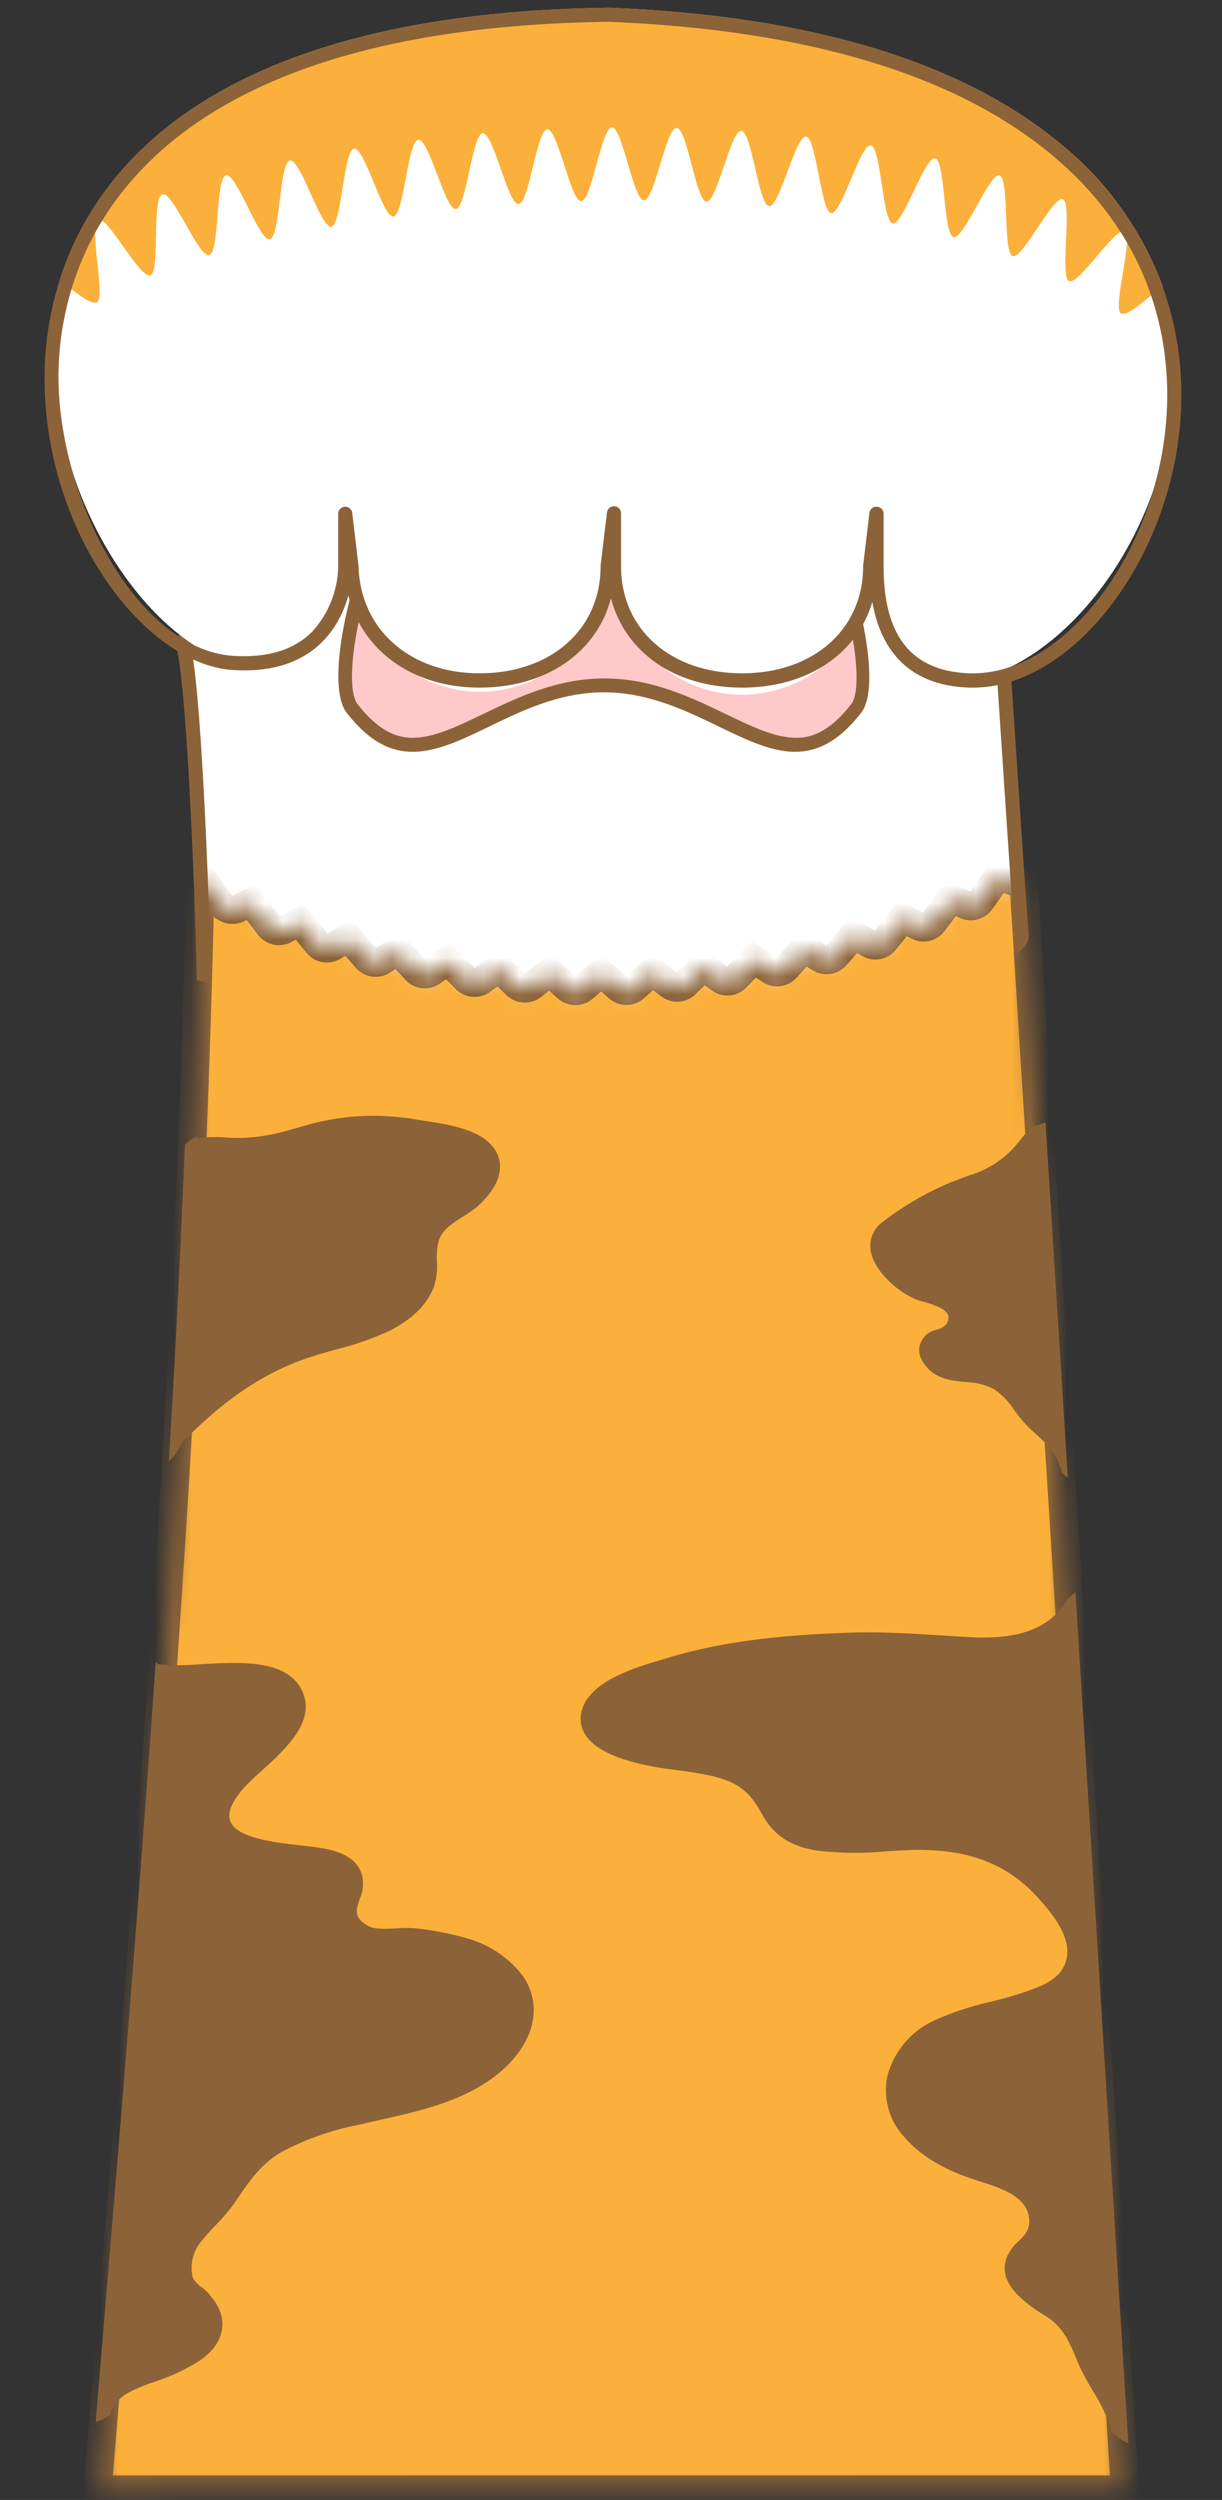 <svg width="67" height="137" viewBox="0 0 67 137" fill="none" xmlns="http://www.w3.org/2000/svg">
<rect x="0" y="0" width="67" height="137" fill="#333333" stroke="none"/>
<path d="M56.011 51.272C55.856 49.254 55.3 40.856 55.041 36.91L52.518 32.252L45.725 30.311H31.751C29.292 30.246 24.259 30.155 23.793 30.311L15.059 33.222L10.013 35.163C10.634 37.492 11.048 48.296 11.178 53.407L29.228 58.259C38.22 56.771 56.167 53.291 56.011 51.272Z" fill="white" stroke="#8C6338" stroke-width="0.776"/>
<mask id="path-2-inside-1_16_28039" fill="white">
<path d="M61.681 136.429C59.585 103.392 57.303 67.094 56.122 48.341C56.087 48.388 56.056 48.438 56.025 48.489L55.167 48.151L54.74 47.98L54.48 48.368C54.248 48.706 54.011 49.04 53.774 49.374C53.685 49.501 53.554 49.592 53.405 49.633C53.255 49.675 53.096 49.662 52.955 49.599L52.567 49.424L52.144 49.234L51.868 49.622L51.173 50.554C51.079 50.679 50.944 50.767 50.791 50.802C50.639 50.838 50.478 50.819 50.339 50.748L49.919 50.538L49.5 50.325L49.209 50.694L48.518 51.555C48.42 51.678 48.282 51.763 48.128 51.793C47.973 51.824 47.813 51.799 47.676 51.722L47.222 51.47L46.81 51.237L46.504 51.602C46.278 51.866 46.053 52.134 45.828 52.378C45.725 52.499 45.582 52.58 45.425 52.606C45.268 52.631 45.107 52.6 44.97 52.518L44.489 52.223L44.081 51.975L43.763 52.328L43.099 53.058C42.993 53.176 42.847 53.252 42.689 53.272C42.53 53.292 42.37 53.255 42.237 53.166L41.729 52.828L41.341 52.561L41.007 52.906C40.79 53.131 40.576 53.356 40.359 53.578C40.248 53.692 40.099 53.762 39.94 53.777C39.782 53.791 39.623 53.748 39.493 53.655L38.95 53.267L38.562 52.984L38.216 53.322C38.01 53.527 37.801 53.71 37.591 53.931C37.476 54.042 37.324 54.109 37.164 54.118C37.004 54.127 36.845 54.079 36.718 53.981L36.151 53.543L35.763 53.248L35.406 53.574L34.796 54.125C34.677 54.232 34.523 54.293 34.363 54.296C34.203 54.3 34.047 54.246 33.923 54.145L33.344 53.644L32.956 53.333L32.568 53.648L31.986 54.145C31.865 54.249 31.71 54.307 31.549 54.307C31.389 54.307 31.234 54.249 31.113 54.145L30.499 53.601L30.138 53.279L29.75 53.582L29.191 54.024C29.065 54.123 28.907 54.173 28.747 54.166C28.587 54.159 28.435 54.095 28.318 53.985L27.685 53.384L27.336 53.05L26.947 53.337L26.416 53.725C26.287 53.82 26.128 53.866 25.969 53.854C25.809 53.842 25.659 53.773 25.546 53.659L24.894 52.999L24.556 52.654L24.168 52.929L23.667 53.271C23.535 53.361 23.375 53.401 23.217 53.383C23.058 53.365 22.911 53.291 22.802 53.174C22.581 52.933 22.355 52.697 22.134 52.452L21.808 52.099L21.42 52.355L20.95 52.654C20.815 52.738 20.655 52.772 20.498 52.748C20.34 52.725 20.197 52.646 20.092 52.526C19.863 52.266 19.638 52.006 19.413 51.749L19.102 51.388L18.256 51.881C18.118 51.962 17.956 51.991 17.798 51.963C17.645 51.932 17.508 51.848 17.41 51.726C17.177 51.447 16.948 51.163 16.719 50.876L16.42 50.507L15.605 50.942C15.465 51.017 15.302 51.039 15.147 51.004C14.992 50.97 14.855 50.882 14.759 50.756L14.052 49.824L13.769 49.436L13.047 49.785C12.952 49.832 12.848 49.856 12.742 49.856C12.637 49.856 12.532 49.832 12.438 49.785L12.306 49.715C12.217 49.665 12.14 49.596 12.081 49.514C11.867 49.219 11.657 48.923 11.448 48.625L11.18 48.236L10.982 48.318C10.369 77.726 7.799 107.072 5.342 136.433L61.681 136.429Z"/>
</mask>
<path d="M61.681 136.429C59.585 103.392 57.303 67.094 56.122 48.341C56.087 48.388 56.056 48.438 56.025 48.489L55.167 48.151L54.74 47.98L54.48 48.368C54.248 48.706 54.011 49.04 53.774 49.374C53.685 49.501 53.554 49.592 53.405 49.633C53.255 49.675 53.096 49.662 52.955 49.599L52.567 49.424L52.144 49.234L51.868 49.622L51.173 50.554C51.079 50.679 50.944 50.767 50.791 50.802C50.639 50.838 50.478 50.819 50.339 50.748L49.919 50.538L49.5 50.325L49.209 50.694L48.518 51.555C48.42 51.678 48.282 51.763 48.128 51.793C47.973 51.824 47.813 51.799 47.676 51.722L47.222 51.47L46.81 51.237L46.504 51.602C46.278 51.866 46.053 52.134 45.828 52.378C45.725 52.499 45.582 52.58 45.425 52.606C45.268 52.631 45.107 52.6 44.97 52.518L44.489 52.223L44.081 51.975L43.763 52.328L43.099 53.058C42.993 53.176 42.847 53.252 42.689 53.272C42.53 53.292 42.37 53.255 42.237 53.166L41.729 52.828L41.341 52.561L41.007 52.906C40.79 53.131 40.576 53.356 40.359 53.578C40.248 53.692 40.099 53.762 39.94 53.777C39.782 53.791 39.623 53.748 39.493 53.655L38.95 53.267L38.562 52.984L38.216 53.322C38.01 53.527 37.801 53.71 37.591 53.931C37.476 54.042 37.324 54.109 37.164 54.118C37.004 54.127 36.845 54.079 36.718 53.981L36.151 53.543L35.763 53.248L35.406 53.574L34.796 54.125C34.677 54.232 34.523 54.293 34.363 54.296C34.203 54.3 34.047 54.246 33.923 54.145L33.344 53.644L32.956 53.333L32.568 53.648L31.986 54.145C31.865 54.249 31.71 54.307 31.549 54.307C31.389 54.307 31.234 54.249 31.113 54.145L30.499 53.601L30.138 53.279L29.75 53.582L29.191 54.024C29.065 54.123 28.907 54.173 28.747 54.166C28.587 54.159 28.435 54.095 28.318 53.985L27.685 53.384L27.336 53.05L26.947 53.337L26.416 53.725C26.287 53.82 26.128 53.866 25.969 53.854C25.809 53.842 25.659 53.773 25.546 53.659L24.894 52.999L24.556 52.654L24.168 52.929L23.667 53.271C23.535 53.361 23.375 53.401 23.217 53.383C23.058 53.365 22.911 53.291 22.802 53.174C22.581 52.933 22.355 52.697 22.134 52.452L21.808 52.099L21.42 52.355L20.95 52.654C20.815 52.738 20.655 52.772 20.498 52.748C20.34 52.725 20.197 52.646 20.092 52.526C19.863 52.266 19.638 52.006 19.413 51.749L19.102 51.388L18.256 51.881C18.118 51.962 17.956 51.991 17.798 51.963C17.645 51.932 17.508 51.848 17.41 51.726C17.177 51.447 16.948 51.163 16.719 50.876L16.42 50.507L15.605 50.942C15.465 51.017 15.302 51.039 15.147 51.004C14.992 50.97 14.855 50.882 14.759 50.756L14.052 49.824L13.769 49.436L13.047 49.785C12.952 49.832 12.848 49.856 12.742 49.856C12.637 49.856 12.532 49.832 12.438 49.785L12.306 49.715C12.217 49.665 12.14 49.596 12.081 49.514C11.867 49.219 11.657 48.923 11.448 48.625L11.18 48.236L10.982 48.318C10.369 77.726 7.799 107.072 5.342 136.433L61.681 136.429Z" fill="#FBB03B" stroke="#8C6338" stroke-width="1.553" mask="url(#path-2-inside-1_16_28039)"/>
<path d="M9.546 79.795C9.802 79.48 9.888 79.127 10.136 78.867C10.19 78.831 10.24 78.791 10.287 78.747C12.368 76.682 14.336 75.346 16.498 74.547C17.127 74.314 17.787 74.127 18.439 73.949C19.398 73.711 20.335 73.389 21.238 72.986C22.554 72.354 23.415 71.519 23.796 70.498C23.936 70.052 23.99 69.583 23.955 69.116C23.93 68.734 23.966 68.35 24.06 67.979C24.25 67.377 24.836 67.016 25.391 66.667C25.661 66.505 25.919 66.325 26.164 66.127C26.699 65.658 27.879 64.427 27.227 63.158C26.575 61.889 24.576 61.624 23.233 61.415L22.845 61.353C20.775 60.989 18.649 61.109 16.634 61.706C15.202 62.133 14.064 62.432 12.527 62.346C11.953 62.289 11.375 62.301 10.804 62.381C10.804 62.346 10.804 62.316 10.804 62.281C10.709 62.322 10.617 62.368 10.528 62.42C10.439 62.478 10.299 62.587 10.14 62.719C9.904 68.503 9.611 74.287 9.259 80.07C9.364 79.989 9.46 79.896 9.546 79.795V79.795Z" fill="#8C6338"/>
<path d="M6.084 132.291V132.116C6.138 132.065 6.182 132.003 6.212 131.934C6.53 131.204 7.617 130.824 8.58 130.486C8.955 130.363 9.323 130.218 9.682 130.051L9.826 129.982C10.699 129.551 11.766 129.011 12.104 127.951C12.399 126.973 11.926 126.247 11.425 125.669C11.313 125.552 11.193 125.444 11.064 125.347C10.863 125.214 10.695 125.036 10.575 124.827C10.49 124.493 10.484 124.144 10.556 123.808C10.628 123.471 10.776 123.156 10.99 122.886C11.247 122.558 11.523 122.246 11.817 121.95C12.173 121.595 12.501 121.214 12.799 120.809L13.063 120.421C13.765 119.4 14.325 118.589 15.435 117.933C16.736 117.24 18.133 116.742 19.58 116.458L20.819 116.174C22.946 115.701 25.143 115.208 26.944 113.923C28.233 113.003 29.067 111.796 29.234 110.604C29.296 110.15 29.261 109.688 29.132 109.249C29.003 108.809 28.783 108.402 28.485 108.054C27.716 107.153 26.691 106.509 25.547 106.206C24.644 105.952 23.723 105.774 22.791 105.674C22.449 105.647 22.107 105.647 21.766 105.674C21.199 105.705 20.551 105.74 20.213 105.558C19.375 105.092 19.511 104.692 19.716 104.083C19.92 103.639 19.959 103.136 19.825 102.666C19.476 101.695 18.451 101.408 17.496 101.253C17.228 101.214 16.902 101.175 16.541 101.137C15.128 100.977 12.993 100.748 12.628 99.805C12.454 99.359 12.698 98.749 13.35 98C13.658 97.67 13.984 97.357 14.325 97.061C15.609 95.896 17.205 94.448 16.654 92.88C15.978 90.893 13.16 91.067 10.893 91.207C10.179 91.272 9.46 91.272 8.746 91.207C8.705 91.201 8.663 91.201 8.622 91.207C8.622 91.176 8.622 91.149 8.622 91.118H8.533C7.597 104.681 6.468 118.173 5.35 131.488C5.315 131.876 5.28 132.311 5.249 132.722H5.268C5.566 132.634 5.843 132.488 6.084 132.291V132.291Z" fill="#8C6338"/>
<path d="M58.494 87.659V87.725C57.508 89.251 55.858 89.868 53.157 89.716L51.697 89.627C50.001 89.519 48.254 89.41 46.504 89.472C43.523 89.581 40.025 89.825 36.71 90.823L36.353 90.931C34.862 91.366 32.37 92.096 31.908 93.711C31.837 93.938 31.817 94.177 31.849 94.413C31.881 94.648 31.965 94.874 32.095 95.073C32.793 96.16 34.777 96.661 36.314 96.894L37.09 97.002C37.739 97.088 38.41 97.181 39.059 97.332C40.425 97.659 41.104 98.171 41.748 99.363C42.393 100.554 43.301 101.175 44.784 101.412C46.036 101.564 47.302 101.578 48.557 101.455C48.996 101.428 49.434 101.4 49.865 101.385C52.94 101.28 55.148 102.084 56.833 103.916C57.916 105.08 58.941 106.47 58.343 107.732C57.982 108.508 57.093 108.853 56.212 109.156C55.595 109.366 54.95 109.544 54.329 109.696C53.262 109.93 52.221 110.274 51.224 110.72C50.587 111.011 50.025 111.441 49.577 111.978C49.129 112.516 48.809 113.147 48.639 113.826C48.528 114.401 48.553 114.993 48.71 115.557C48.868 116.121 49.154 116.641 49.547 117.075C50.42 118.103 51.686 118.88 53.429 119.447L53.778 119.559C54.857 119.901 56.336 120.367 56.429 121.613C56.472 122.203 56.181 122.49 55.843 122.824C55.587 123.046 55.378 123.318 55.23 123.623C54.624 125.009 56.045 126.038 56.728 126.535C56.868 126.633 57.011 126.726 57.159 126.814C57.339 126.921 57.512 127.037 57.679 127.163C58.374 127.726 58.692 128.487 59.03 129.294L59.154 129.593C59.383 130.093 59.643 130.577 59.931 131.045C60.333 131.676 60.663 132.35 60.913 133.056C60.913 133.106 60.913 133.161 60.913 133.211L61.01 133.316C61.263 133.554 61.551 133.753 61.864 133.906L58.964 87.259C58.912 87.295 58.862 87.336 58.816 87.38L58.494 87.659Z" fill="#8C6338"/>
<path d="M56.453 61.896C56.265 62.078 56.092 62.272 55.932 62.478C55.23 63.41 54.245 64.091 53.126 64.419C51.428 64.997 49.837 65.851 48.417 66.946C48.174 67.113 47.98 67.344 47.859 67.612C47.737 67.882 47.691 68.179 47.726 68.472C47.862 69.559 49.077 70.704 50.172 71.189C50.309 71.245 50.451 71.291 50.595 71.325C51.061 71.461 51.845 71.682 51.985 72.07C52.008 72.163 52.008 72.261 51.985 72.354C51.962 72.448 51.916 72.534 51.853 72.606C51.717 72.733 51.549 72.821 51.367 72.862C51.167 72.907 50.978 72.993 50.812 73.114C50.424 73.503 50.106 74.104 50.812 74.927C51.391 75.579 52.183 75.661 52.944 75.738C53.497 75.748 54.041 75.888 54.531 76.146C54.959 76.448 55.325 76.83 55.606 77.272C55.765 77.496 55.935 77.713 56.115 77.92C56.339 78.166 56.578 78.4 56.829 78.619C57.365 79.104 57.869 79.558 58.079 80.288C58.101 80.365 58.141 80.435 58.195 80.493C58.195 80.559 58.195 80.629 58.215 80.695C58.308 80.805 58.419 80.897 58.545 80.967L57.322 61.512C57.039 61.617 56.748 61.718 56.453 61.811C56.464 61.857 56.449 61.857 56.453 61.896Z" fill="#8C6338"/>
<path d="M11.076 28.591C10.661 28.604 10.252 28.482 9.911 28.246C7.916 26.825 5.707 23.079 5.723 19.982C5.723 18.565 6.212 17.509 7.155 16.849C7.778 16.417 8.52 16.191 9.278 16.201C12.046 16.201 15.198 18.739 17.061 20.909C17.803 21.779 17.372 23.095 17.061 23.797C15.932 26.262 13.02 28.591 11.076 28.591Z" fill="#FFC9C9"/>
<path d="M9.298 16.581C10.947 16.581 13.901 17.78 16.793 21.158C17.399 21.864 17.011 23.017 16.723 23.642C15.64 25.99 12.896 28.211 11.075 28.211C10.745 28.221 10.42 28.126 10.148 27.939C8.234 26.573 6.103 22.893 6.119 19.981C6.119 18.697 6.553 17.746 7.392 17.159C7.951 16.772 8.617 16.569 9.298 16.581ZM9.298 15.805C8.466 15.795 7.652 16.045 6.969 16.519C3.343 19.058 6.615 26.316 9.721 28.533C10.12 28.813 10.599 28.959 11.087 28.948C14.472 28.948 19.491 23.126 17.376 20.645C15.26 18.165 12.089 15.805 9.309 15.805H9.298Z" fill="#8C6338"/>
<path d="M55.218 28.591C53.277 28.591 50.362 26.262 49.229 23.797C48.903 23.095 48.472 21.779 49.229 20.909C51.088 18.739 54.24 16.201 56.992 16.201C57.75 16.191 58.492 16.417 59.115 16.849C60.063 17.509 60.544 18.565 60.548 19.982C60.548 23.087 58.355 26.825 56.359 28.246C56.025 28.48 55.623 28.601 55.214 28.591H55.218Z" fill="#FFC9C9"/>
<path d="M56.996 16.581C57.676 16.569 58.343 16.772 58.902 17.159C59.74 17.746 60.171 18.712 60.175 19.981C60.175 22.881 58.06 26.58 56.146 27.939C55.874 28.126 55.549 28.221 55.218 28.211C53.398 28.211 50.653 25.99 49.57 23.642C49.283 23.017 48.895 21.864 49.501 21.158C52.392 17.78 55.346 16.581 56.996 16.581V16.581ZM56.996 15.805C54.217 15.805 51.007 18.219 48.93 20.645C46.853 23.071 51.834 28.948 55.218 28.948C55.706 28.959 56.185 28.813 56.585 28.533C59.69 26.316 62.962 19.058 59.337 16.519C58.654 16.045 57.84 15.795 57.008 15.805H56.996Z" fill="#8C6338"/>
<path d="M43.647 40.807C42.409 40.807 41.112 40.182 39.61 39.46C37.755 38.563 35.651 37.55 33.147 37.55C30.643 37.55 28.539 38.563 26.684 39.46C25.182 40.182 23.885 40.807 22.647 40.807C21.409 40.807 20.368 40.17 19.313 38.804C18.358 37.562 19.219 32.205 21.812 26.864C23.256 23.89 27.247 16.969 33.151 16.911H33.217C38.915 16.911 42.921 23.782 44.365 26.739C47.02 32.139 47.936 37.562 46.981 38.804C45.926 40.17 44.87 40.807 43.647 40.807Z" fill="#FFC9C9"/>
<path d="M33.221 17.291C38.706 17.291 42.603 24.015 44.024 26.903C46.741 32.45 47.432 37.601 46.679 38.575C45.398 40.236 44.35 40.43 43.647 40.43C42.483 40.43 41.233 39.821 39.765 39.118C37.871 38.206 35.724 37.178 33.135 37.178C30.546 37.178 28.4 38.214 26.509 39.118C25.05 39.821 23.792 40.43 22.628 40.43C21.941 40.43 20.877 40.236 19.596 38.575C18.843 37.601 19.472 32.5 22.131 27.027C23.544 24.119 27.449 17.346 33.135 17.291H33.201H33.221ZM33.201 16.535H33.132C22.996 16.631 16.782 36.157 18.998 39.048C20.225 40.636 21.409 41.199 22.631 41.199C25.578 41.199 28.733 37.938 33.112 37.938C37.491 37.938 40.666 41.199 43.593 41.199C44.815 41.199 45.999 40.636 47.226 39.048C49.439 36.176 43.011 16.535 33.163 16.535H33.201Z" fill="#8C6338"/>
<path d="M33.373 0.81C-9.753 1.392 2.668 33.61 12.761 36.327C18.079 37.76 18.937 34.926 18.937 31.048V28.16H19.286V31.048C19.329 32.883 20.088 34.627 21.401 35.909C22.713 37.191 24.475 37.909 26.31 37.909C28.145 37.909 29.907 37.191 31.219 35.909C32.532 34.627 33.291 32.883 33.334 31.048V28.16H33.676V31.048C33.676 32.911 34.415 34.697 35.732 36.014C37.049 37.33 38.835 38.07 40.698 38.07V38.07C41.62 38.071 42.534 37.889 43.386 37.537C44.238 37.184 45.013 36.667 45.665 36.015C46.318 35.363 46.836 34.589 47.189 33.736C47.542 32.884 47.724 31.971 47.724 31.048V28.16H48.065V31.048C48.065 34.93 49.645 37.88 53.146 37.294C64.881 35.326 77.586 2.556 33.373 0.81Z" fill="white"/>
<path d="M58.313 8.014C52.878 3.418 44.513 0.864 33.388 0.421H33.369C12.109 0.709 5.327 8.934 3.282 15.331C4.089 15.987 5.009 16.764 5.335 16.55C5.793 16.247 4.827 12.362 5.413 12.07C5.914 11.822 7.672 15.319 8.258 15.083C8.782 14.873 8.312 10.852 8.899 10.654C9.485 10.456 10.89 14.147 11.472 13.976C12.054 13.806 11.802 9.765 12.388 9.613C12.974 9.462 14.209 13.247 14.795 13.107C15.381 12.967 15.307 8.919 15.893 8.798C16.48 8.678 17.582 12.525 18.164 12.42C18.747 12.315 18.824 8.259 19.41 8.15C19.996 8.041 20.986 11.946 21.569 11.865C22.151 11.783 22.345 7.731 22.935 7.661C23.525 7.591 24.406 11.515 24.992 11.453C25.578 11.391 25.881 7.354 26.467 7.304C27.053 7.253 27.841 11.205 28.427 11.185C29.014 11.166 29.421 7.121 30.007 7.09C30.593 7.059 31.284 11.038 31.867 11.023C32.449 11.007 32.969 6.989 33.551 6.982C34.134 6.974 34.716 10.976 35.306 10.976C35.896 10.976 36.517 6.989 37.099 7.005C37.681 7.02 38.163 11.053 38.741 11.053C39.32 11.053 40.069 7.117 40.647 7.172C41.225 7.226 41.59 11.244 42.169 11.298C42.747 11.352 43.62 7.416 44.195 7.482C44.77 7.548 44.998 11.601 45.573 11.678C46.148 11.756 47.168 7.878 47.743 7.971C48.317 8.065 48.376 12.129 48.946 12.241C49.517 12.354 50.712 8.542 51.275 8.674C51.838 8.806 51.71 12.858 52.281 12.994C52.851 13.13 54.253 9.439 54.804 9.617C55.355 9.796 54.971 13.829 55.518 14.031C56.065 14.233 57.746 10.685 58.278 10.925C58.81 11.166 58.092 15.129 58.612 15.401C59.132 15.673 61.17 12.381 61.67 12.684C62.171 12.987 60.98 16.806 61.457 17.167C61.772 17.404 62.866 16.372 63.743 15.677C62.635 12.691 60.762 10.049 58.313 8.014Z" fill="#FBB03B"/>
<path d="M58.313 8.014C52.878 3.418 44.513 0.864 33.388 0.421H33.369C5.941 0.81 2.61 14.376 2.451 20.199C2.214 28.944 7.885 36.386 12.734 36.715C17.221 37.022 18.653 34.255 19.1 32.636C19.876 35.675 22.632 37.682 26.3 37.682C29.968 37.682 32.728 35.741 33.497 32.787C34.273 35.741 36.99 37.682 40.69 37.682C44.284 37.682 46.986 35.831 47.828 32.993C48.244 35.357 49.591 37.558 53.127 37.682H53.352C58.953 37.682 64.461 30.307 64.76 22.341C64.97 16.81 62.68 11.721 58.313 8.014ZM63.984 22.311C63.697 29.996 58.418 37.061 53.154 36.898C49.986 36.785 48.446 34.868 48.446 31.041V28.152C48.446 28.053 48.408 27.958 48.34 27.886C48.272 27.814 48.179 27.77 48.081 27.764H48.057C47.962 27.764 47.87 27.798 47.798 27.861C47.727 27.924 47.681 28.011 47.669 28.106L47.324 30.994V31.041C47.324 34.487 44.606 36.898 40.686 36.898C36.765 36.898 34.052 34.487 34.052 31.041V28.152C34.055 28.102 34.048 28.05 34.031 28.002C34.015 27.954 33.989 27.909 33.955 27.871C33.921 27.833 33.88 27.802 33.834 27.779C33.788 27.757 33.738 27.744 33.687 27.741C33.636 27.738 33.585 27.745 33.537 27.762C33.489 27.778 33.444 27.804 33.406 27.838C33.368 27.872 33.337 27.913 33.314 27.959C33.292 28.005 33.279 28.055 33.276 28.106L32.93 30.994V31.041C32.93 34.487 30.213 36.898 26.293 36.898C22.469 36.898 19.74 34.483 19.655 30.994L19.313 28.11C19.302 28.012 19.253 27.922 19.177 27.858C19.101 27.795 19.004 27.762 18.906 27.768C18.807 27.774 18.714 27.818 18.646 27.89C18.578 27.962 18.541 28.057 18.541 28.156V31.044C18.537 31.069 18.537 31.094 18.541 31.118C18.499 32.415 17.995 33.654 17.12 34.612C16.119 35.621 14.659 36.067 12.769 35.939C7.404 35.574 3.029 26.988 3.212 20.214C3.367 14.617 6.604 1.559 33.353 1.194C44.292 1.629 52.517 4.121 57.808 8.604C63.169 13.153 64.124 18.572 63.984 22.311Z" fill="#8C6338"/>
</svg>
